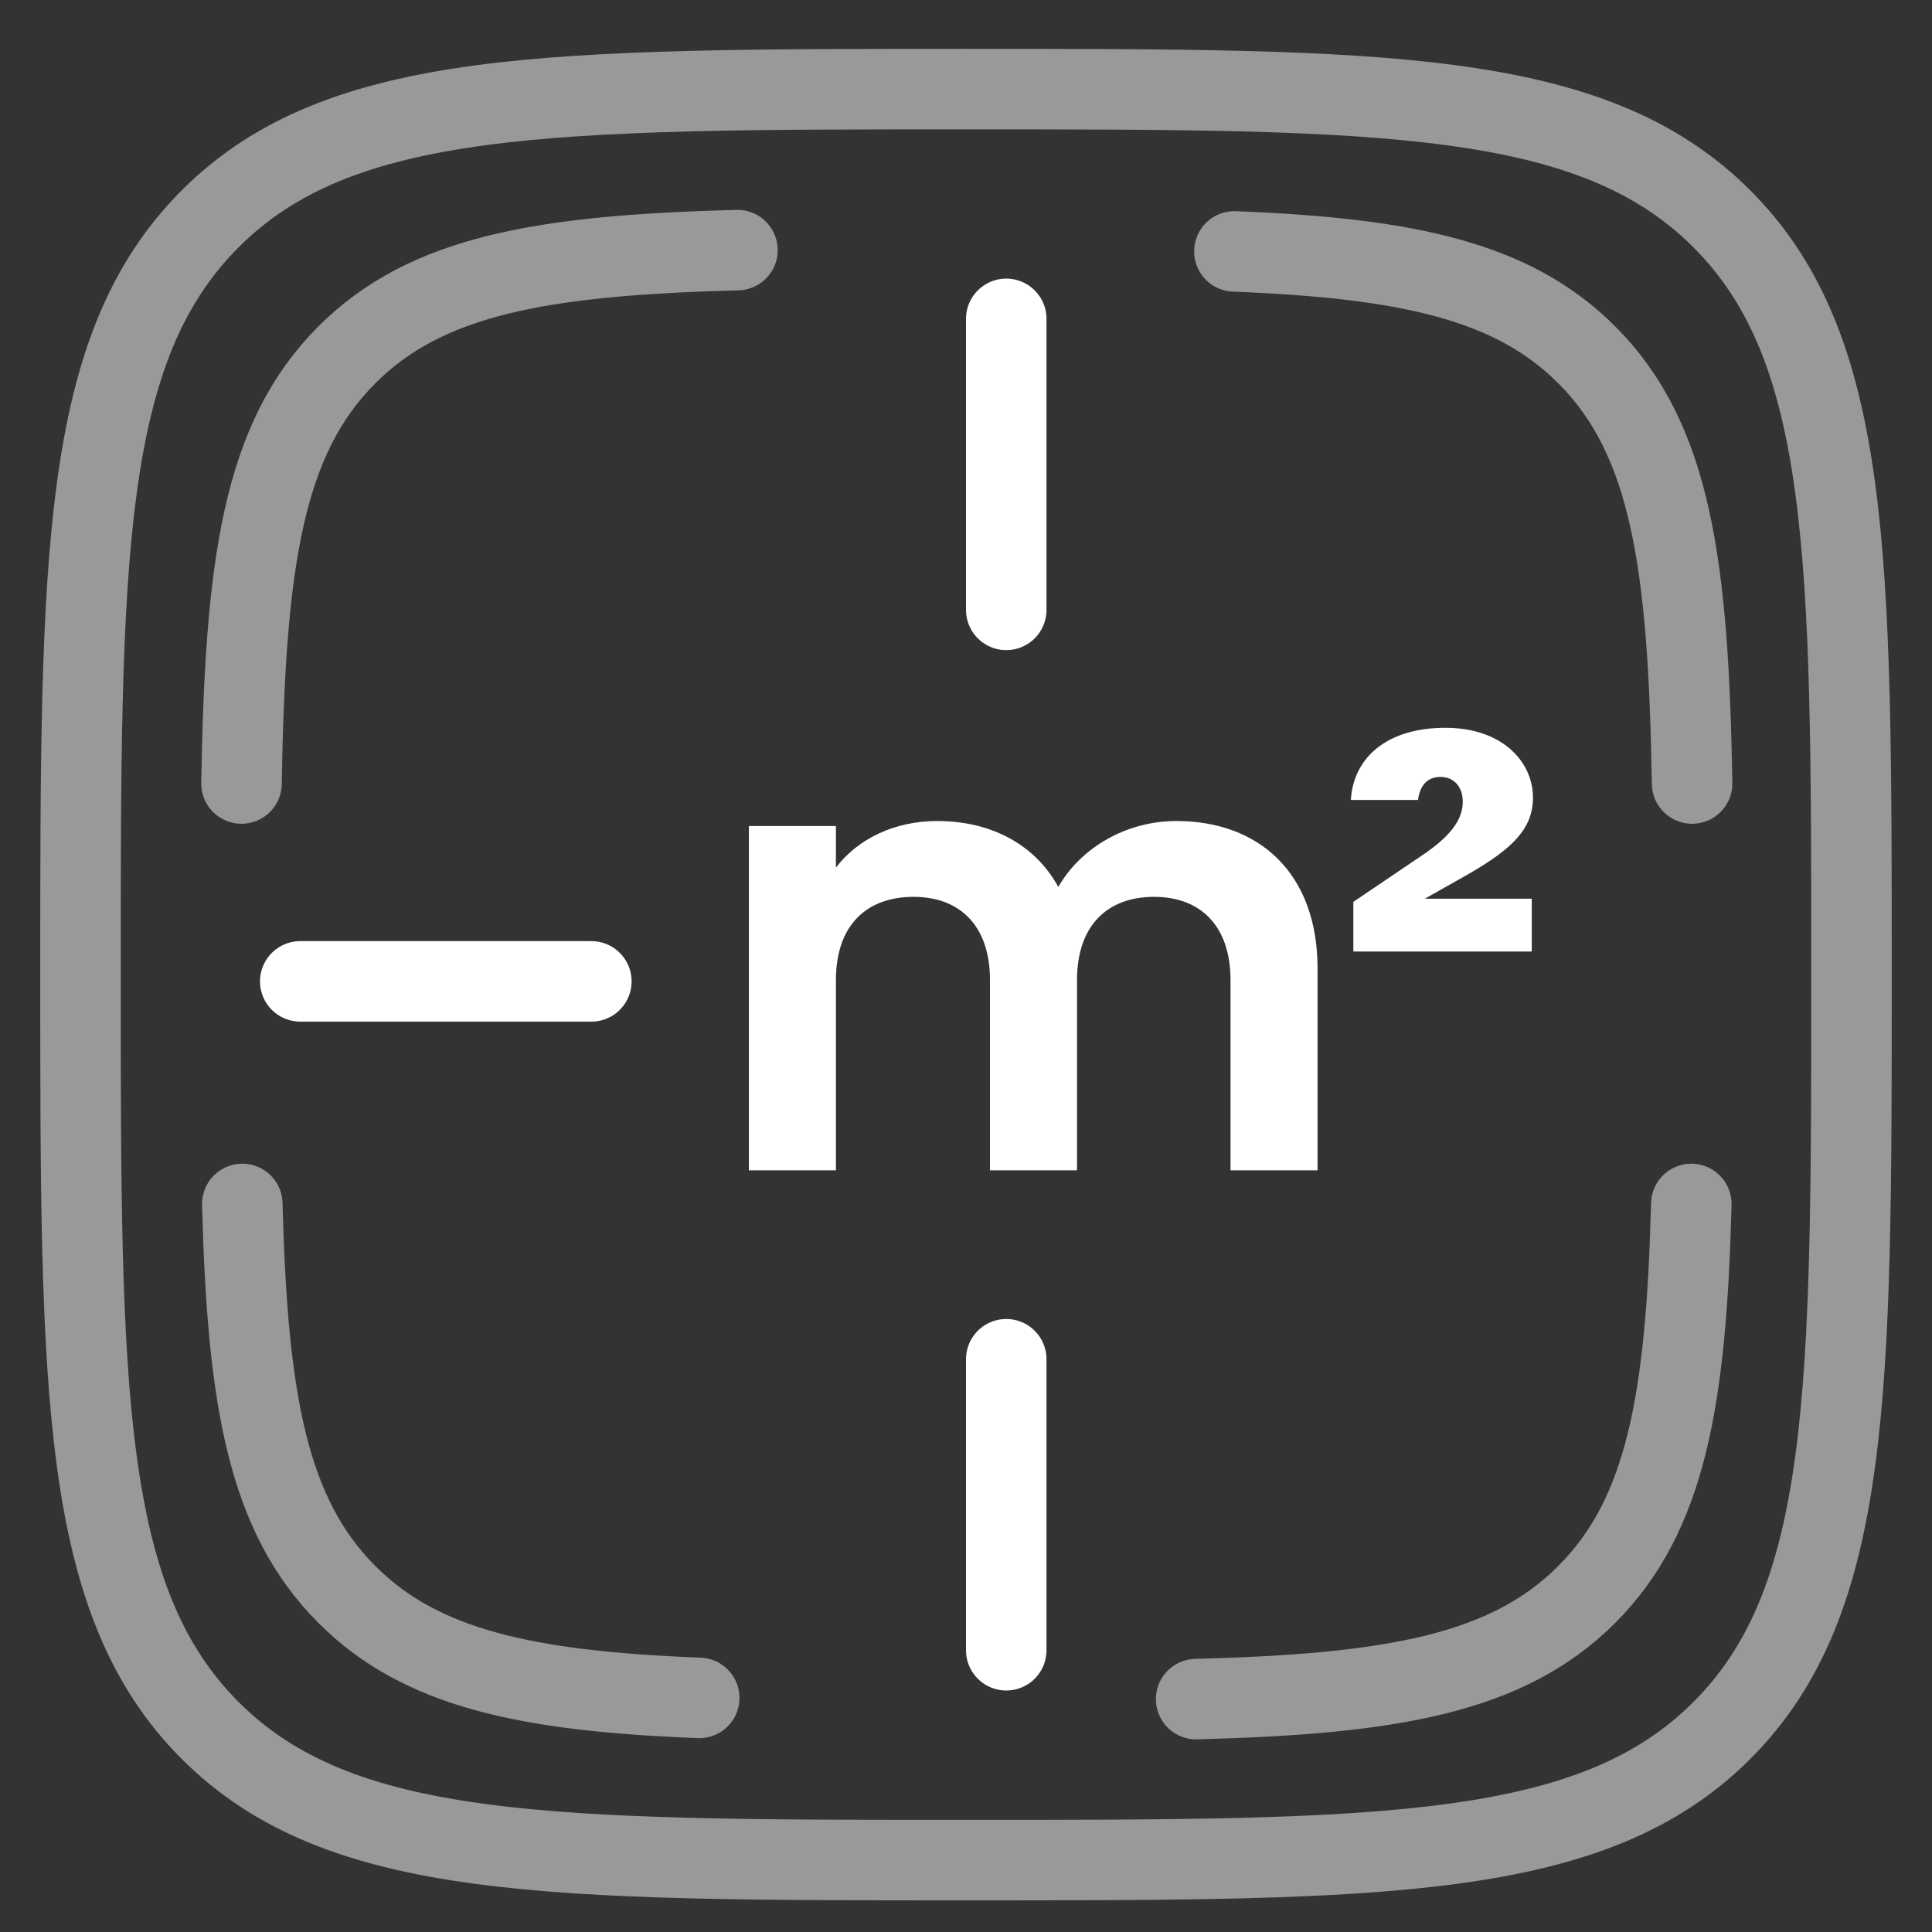 <svg width="24" height="24" viewBox="0 0 24 24" fill="none" xmlns="http://www.w3.org/2000/svg">
<rect x="0" y="0" width="24" height="24" fill="#333333" stroke="none"/>
<path opacity="0.5" d="M1 12.107C1 6.922 1 4.329 2.611 2.718C4.222 1.107 6.815 1.107 12 1.107C17.185 1.107 19.778 1.107 21.389 2.718C23 4.329 23 6.922 23 12.107C23 17.293 23 19.886 21.389 21.497C19.778 23.107 17.185 23.107 12 23.107C6.815 23.107 4.222 23.107 2.611 21.497C1 19.886 1 17.293 1 12.107Z" stroke="white"/>
<path opacity="0.5" d="M3.01 14.956C3.073 17.388 3.324 18.822 4.31 19.808C5.229 20.728 6.54 21.007 8.686 21.092M21.01 14.956C20.947 17.388 20.696 18.822 19.71 19.808C18.724 20.794 17.29 21.044 14.859 21.107M21.02 9.733C20.975 7.011 20.759 5.455 19.71 4.407C18.791 3.487 17.48 3.208 15.334 3.123M3 9.733C3.045 7.011 3.261 5.455 4.31 4.407C5.295 3.421 6.73 3.171 9.161 3.107" stroke="white" stroke-linecap="round"/>
<line x1="3.73" y1="12.191" x2="7.346" y2="12.191" stroke="white" stroke-linecap="round"/>
<line x1="12.5" y1="3.961" x2="12.5" y2="7.576" stroke="white" stroke-linecap="round"/>
<line x1="12.5" y1="16.885" x2="12.5" y2="20.5" stroke="white" stroke-linecap="round"/>
<path d="M16.781 9.937C16.812 9.412 17.229 9.041 17.955 9.041C18.673 9.041 19.043 9.473 19.043 9.906C19.043 10.292 18.796 10.539 18.233 10.863L17.7 11.164L19.028 11.164V11.82L16.812 11.82V11.203L17.692 10.608C17.993 10.4 18.171 10.199 18.171 9.96C18.171 9.767 18.055 9.651 17.893 9.651C17.731 9.651 17.638 9.759 17.615 9.937L16.781 9.937Z" fill="white"/>
<path d="M15.286 14.538L15.286 12.176C15.286 11.496 14.908 11.141 14.336 11.141C13.757 11.141 13.379 11.496 13.379 12.176L13.379 14.538L12.298 14.538L12.298 12.176C12.298 11.496 11.92 11.141 11.349 11.141C10.762 11.141 10.384 11.496 10.384 12.176L10.384 14.538L9.303 14.538L9.303 10.261L10.384 10.261V10.778C10.654 10.423 11.109 10.199 11.642 10.199C12.306 10.199 12.854 10.485 13.147 11.018C13.425 10.531 13.989 10.199 14.614 10.199C15.641 10.199 16.367 10.848 16.367 12.029L16.367 14.538L15.286 14.538Z" fill="white"/>
</svg>
